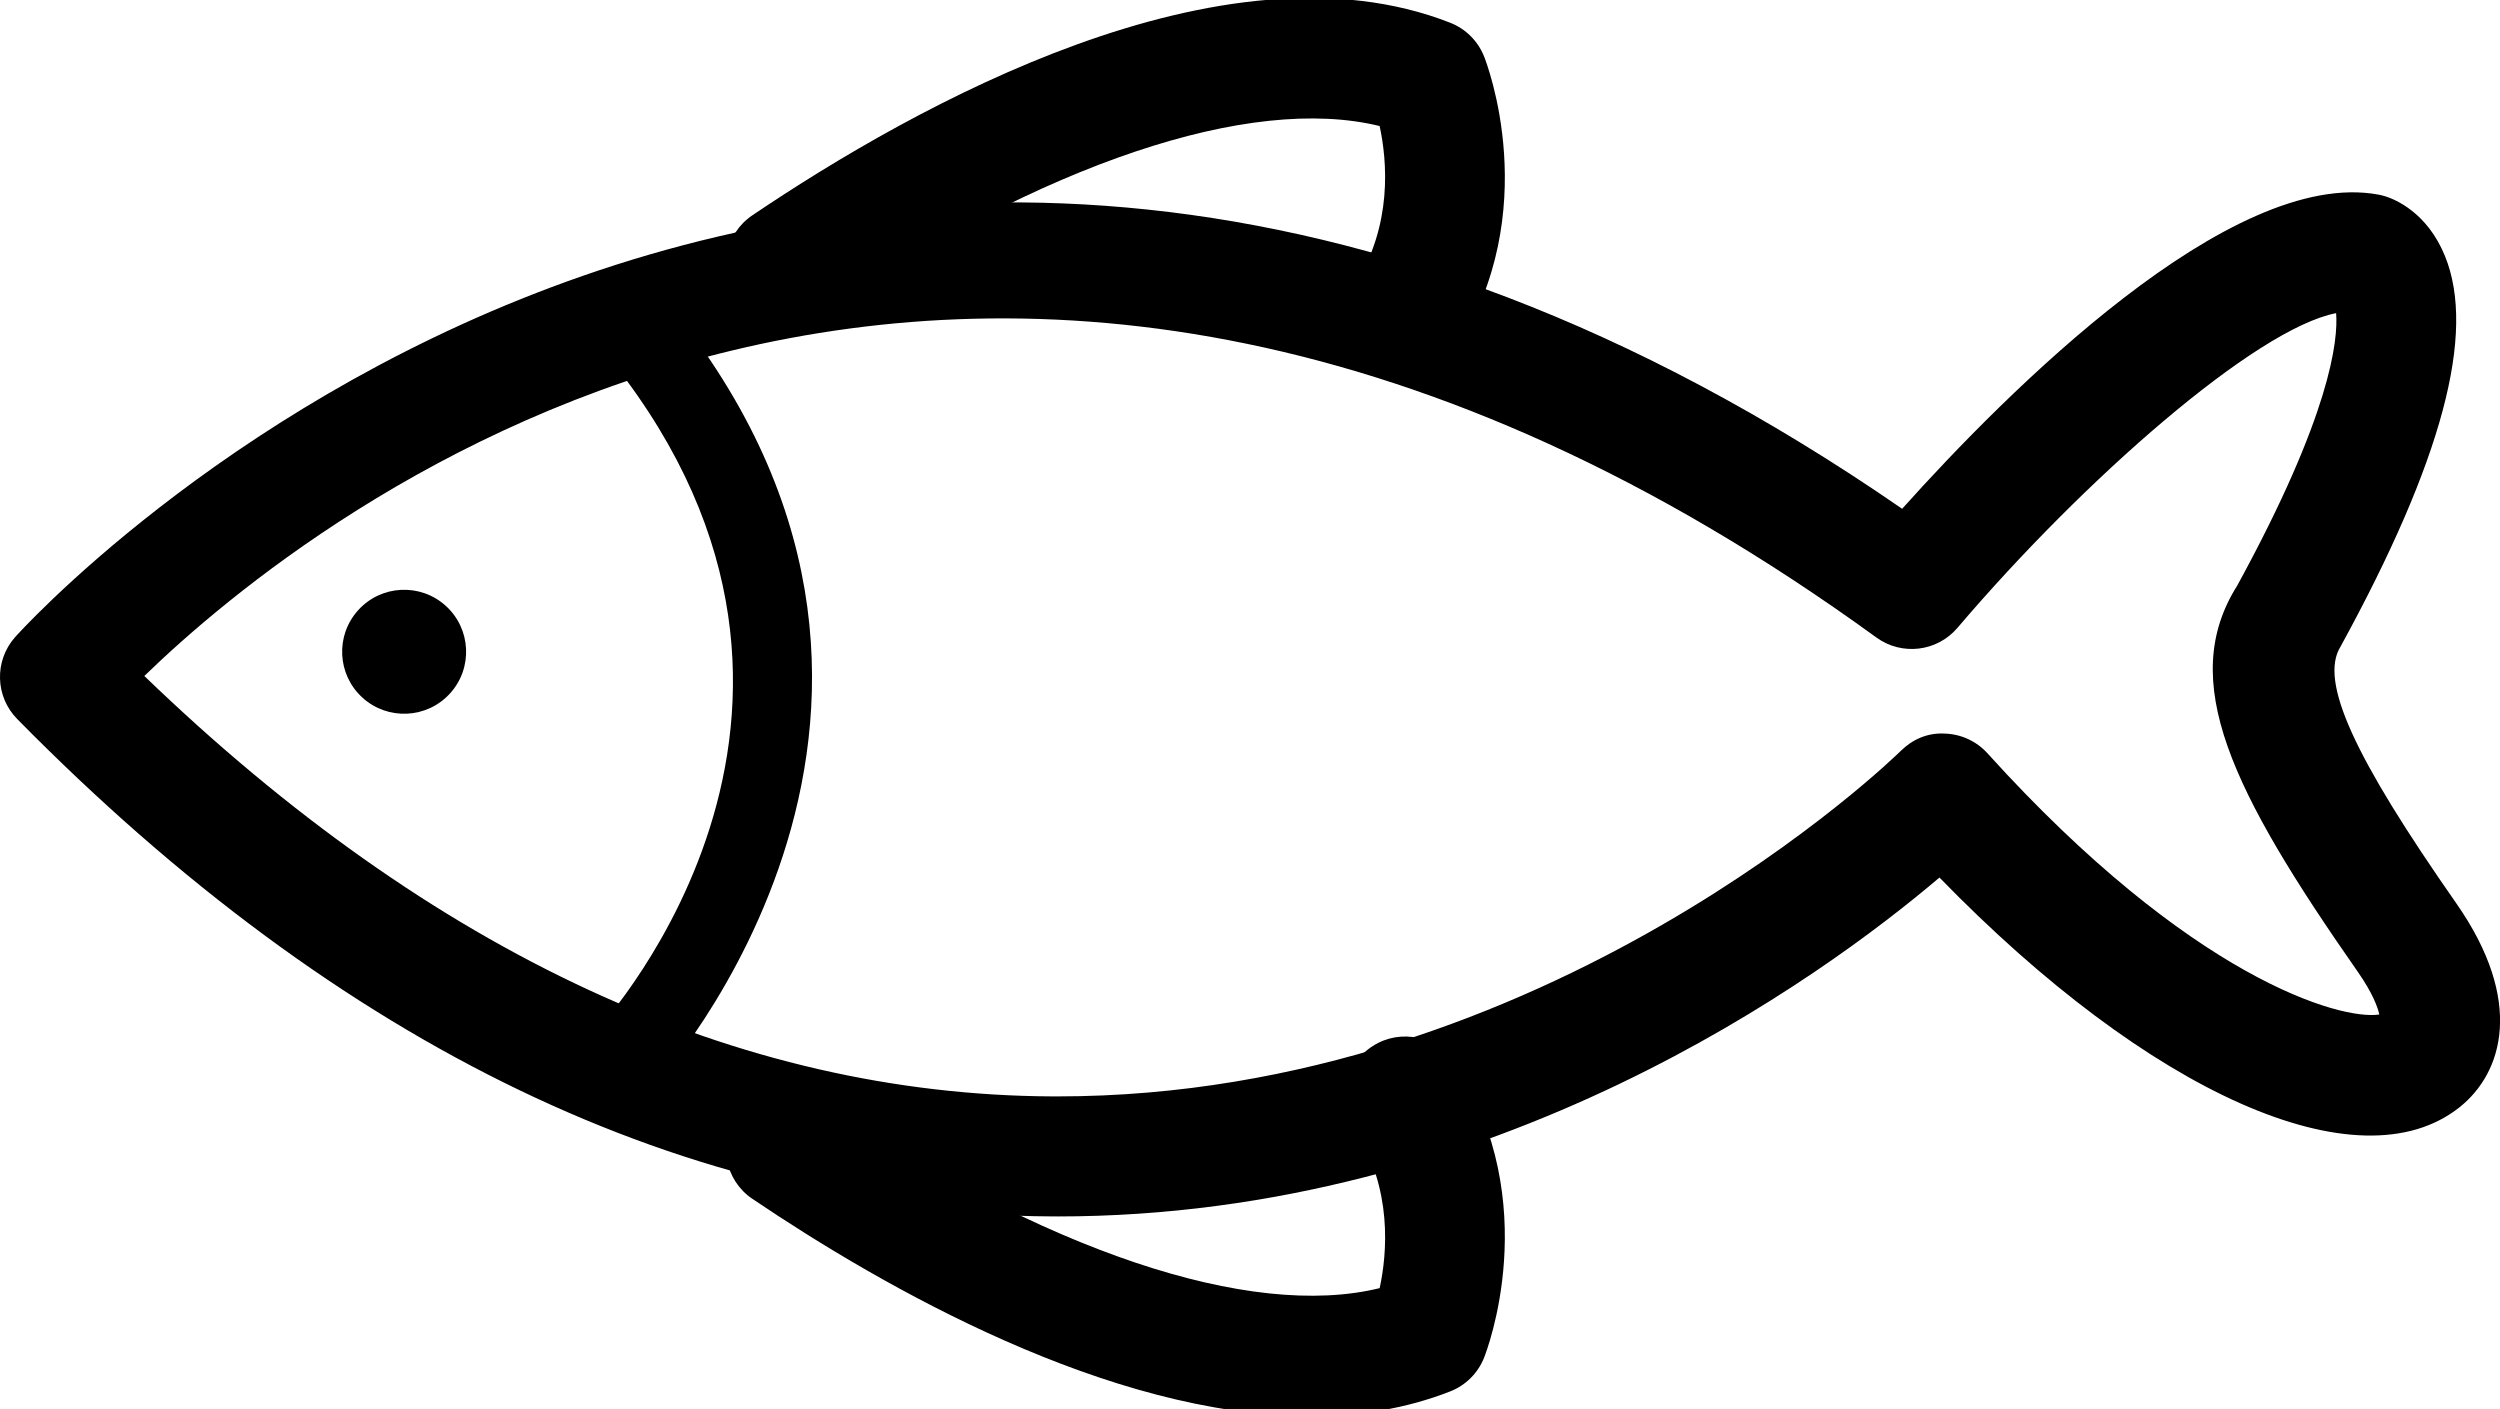 <?xml version="1.0" encoding="UTF-8"?>
<svg xmlns="http://www.w3.org/2000/svg" baseProfile="tiny" version="1.2" viewBox="0 0 62.502 35.227">
  <!-- Generator: Adobe Illustrator 28.6.0, SVG Export Plug-In . SVG Version: 1.2.0 Build 709)  -->
  <g>
    <g id="Layer_1">
      <path d="M26.441,30.411c-.049,0-.095,0-.144-0-9.084-.043-17.786-4.227-25.866-12.434-.552-.56-.577-1.451-.059-2.042.198-.226,19.881-22.062,47.183-3.215,2.624-2.925,8.217-8.542,11.911-7.854.056.01.11.024.165.041.238.073,1.05.398,1.496,1.496.783,1.929-.071,5.122-2.611,9.761-.541.865.338,2.761,2.894,6.421,1.708,2.445,1.162,4.236.082,5.096-2.521,2.005-7.759-.346-13.004-5.742-2.914,2.476-11.105,8.473-22.045,8.473ZM3.608,16.9c7.196,6.938,14.828,10.473,22.704,10.511.042 0.0.085 0.0.127 0,12.27,0,20.991-8.548,21.078-8.634.29-.29.676-.461,1.098-.437.41.011.798.189,1.073.493,5.093,5.629,8.83,6.681,9.797,6.53-.041-.183-.165-.531-.535-1.062-3.174-4.545-4.512-7.287-3.019-9.658,2.341-4.28,2.527-6.147,2.474-6.814-2.007.388-6.311,4.16-9.468,7.869-.508.596-1.388.701-2.023.242C24.28-.487,7.739,12.895,3.608,16.9Z"/>
      <path d="M15.614,27.483c-.244,0-.488-.088-.681-.268-.404-.375-.427-1.008-.052-1.413.311-.335,7.522-8.32.105-17.153-.355-.423-.3-1.054.123-1.409.423-.355,1.054-.3,1.409.123,8.569,10.204-.084,19.707-.173,19.802-.197.211-.463.317-.73.317Z"/>
      <path d="M35.128,9.44c-.276,0-.556-.076-.807-.236-.698-.446-.902-1.374-.456-2.072.96-1.501.814-3.114.627-3.981-3.238-.793-8.388.926-14.004,4.719-.687.464-1.619.283-2.083-.404-.463-.687-.283-1.619.404-2.083C22.888,2.629,30.577-1.659,36.257.569c.385.151.691.455.845.839.062.156,1.508,3.872-.709,7.34-.286.448-.771.692-1.265.692Z"/>
      <path d="M32.761,35.406c-5.035,0-10.665-3.215-13.951-5.434-.687-.464-.867-1.396-.404-2.083.463-.687,1.396-.868,2.083-.404,5.616,3.793,10.766,5.515,14.004,4.719.186-.864.333-2.478-.628-3.981-.446-.698-.242-1.626.456-2.072.698-.448,1.625-.243,2.072.456,2.217,3.468.771,7.184.709,7.34-.154.384-.459.688-.845.839-1.103.433-2.283.62-3.496.62Z"/>
      <path d="M11.25,17.337c-.576.634-1.556.68-2.189.104-.633-.576-.68-1.555-.104-2.188.575-.634,1.556-.681,2.189-.105.634.576.68,1.557.104,2.189Z"/>
    </g>
  </g>
</svg>